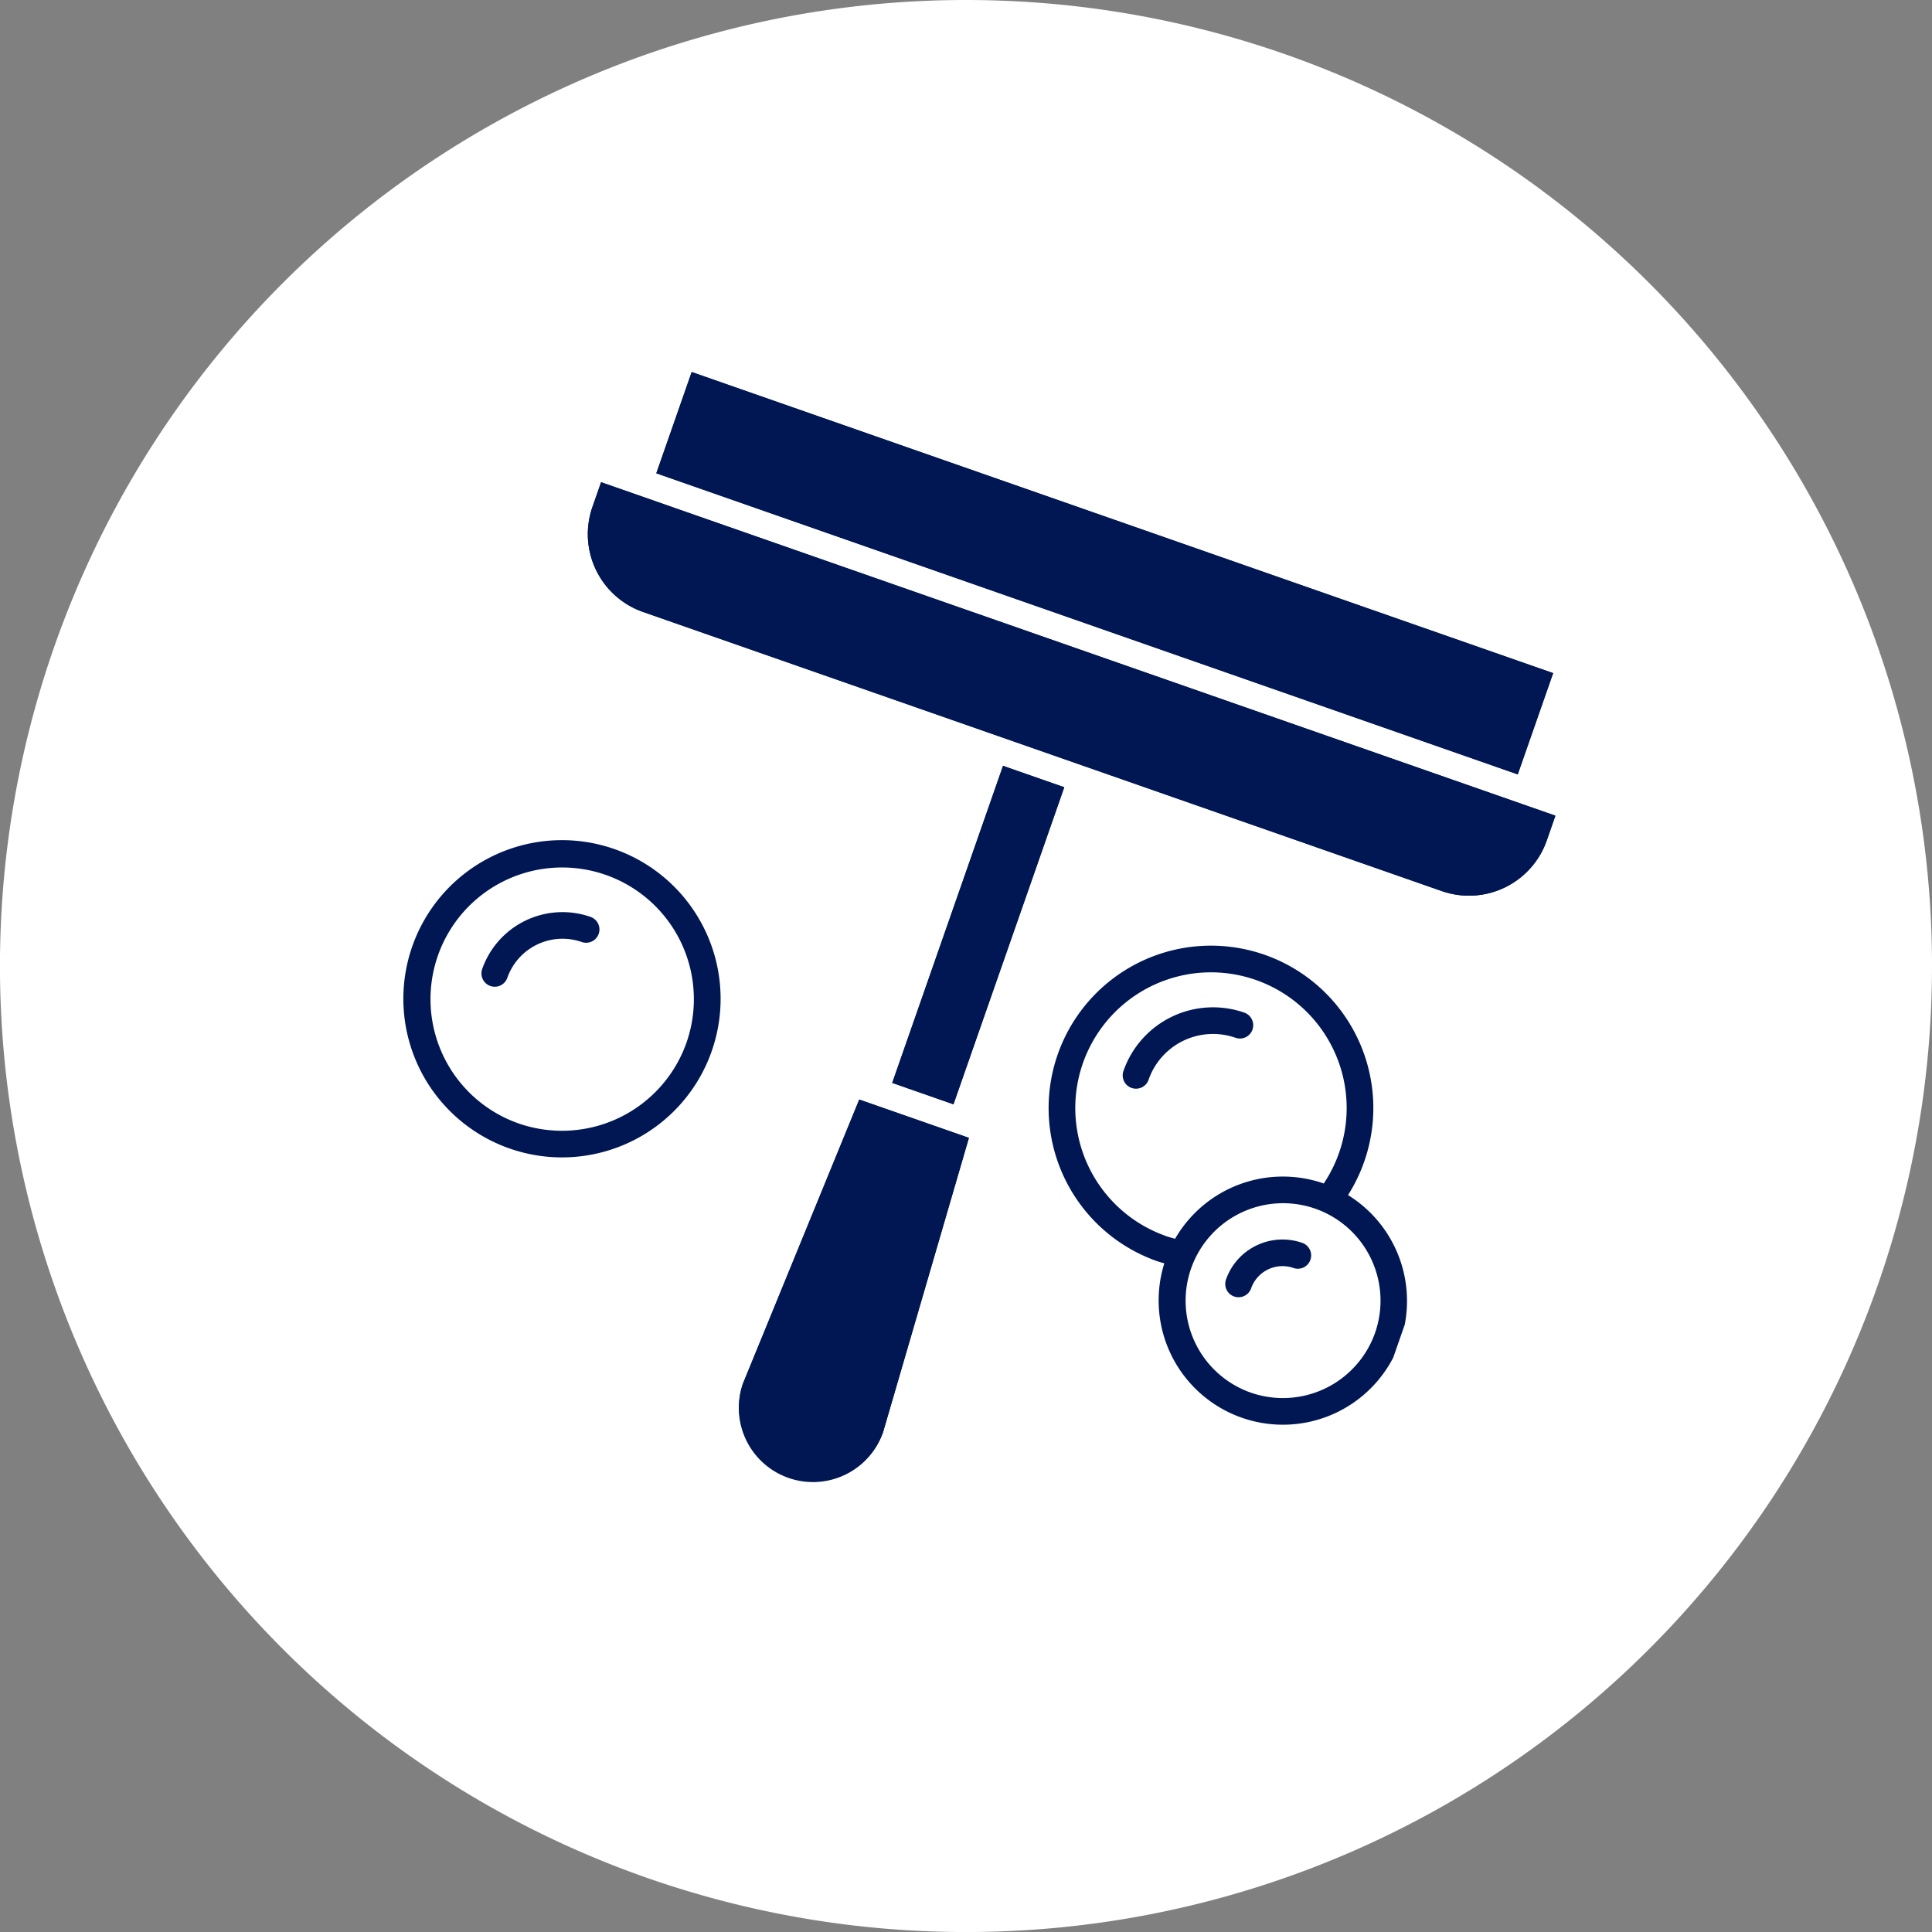 <svg xmlns="http://www.w3.org/2000/svg" width="194.596" height="194.597" viewBox="0 0 194.596 194.597">
  <rect x="0" y="0" width="194.596" height="194.597" fill="#808080" stroke="none"/>
  <g id="Groupe_229" data-name="Groupe 229" transform="translate(-3486.874 -1152.673)">
    <path id="Tracé_907" data-name="Tracé 907" d="M755.057,97.3A97.3,97.3,0,1,1,657.759,0a97.3,97.3,0,0,1,97.3,97.3" transform="translate(2926.413 1152.673)" fill="#fff"/>
    <path id="Tracé_908" data-name="Tracé 908" d="M657.364,206.3a13.264,13.264,0,1,1,16.928-8.136,13.295,13.295,0,0,1-16.928,8.136m19.459-7.251a15.977,15.977,0,1,0-20.343,9.783,15.979,15.979,0,0,0,20.343-9.783" transform="translate(2881.728 1059.523)" fill="#001754"/>
    <path id="Tracé_909" data-name="Tracé 909" d="M673.292,193.419a8.575,8.575,0,0,0-10.917,5.251,1.341,1.341,0,0,0,2.532.885,5.891,5.891,0,0,1,7.5-3.605,1.34,1.34,0,0,0,.884-2.53" transform="translate(2873.066 1051.606)" fill="#001754"/>
    <path id="Tracé_910" data-name="Tracé 910" d="M827.389,262.525a6.033,6.033,0,0,0-7.679,3.694,1.341,1.341,0,1,0,2.532.885,3.349,3.349,0,0,1,4.263-2.048,1.34,1.34,0,1,0,.884-2.531" transform="translate(2790.649 1015.332)" fill="#001754"/>
    <path id="Tracé_911" data-name="Tracé 911" d="M811.023,215.314a1.341,1.341,0,0,0-.822-1.708,9.554,9.554,0,0,0-12.162,5.849,1.341,1.341,0,1,0,2.531.885,6.87,6.87,0,0,1,8.747-4.2,1.34,1.34,0,0,0,1.707-.823" transform="translate(2802.002 1041.061)" fill="#001754"/>
    <path id="Tracé_912" data-name="Tracé 912" d="M695.261,78.694l86.768,30.322-3.564,10.2L691.7,88.894ZM714.54,185.461a7.468,7.468,0,0,1-14.123-4.859l11.722-28.63,11.045,3.86Zm.921-35.166,11.159-31.934,6.168,2.155-11.16,31.934Zm65.925-24.42a8.3,8.3,0,0,1-10.56,5.1l-80.475-28.122a8.3,8.3,0,0,1-5.087-10.563l.872-2.5,96.122,33.591Z" transform="translate(2861.281 1111.451)" fill="#001754"/>
    <path id="Tracé_913" data-name="Tracé 913" d="M731.279,266.075a7.468,7.468,0,0,1-14.124-4.859l11.722-28.63,11.044,3.859Z" transform="translate(2844.543 1030.837)" fill="#001754"/>
    <rect id="Rectangle_137" data-name="Rectangle 137" width="33.828" height="6.533" transform="translate(3576.742 1261.746) rotate(-70.738)" fill="#001754"/>
    <path id="Tracé_914" data-name="Tracé 914" d="M782.258,135.585l-.872,2.5a8.3,8.3,0,0,1-10.56,5.1l-80.475-28.122a8.3,8.3,0,0,1-5.088-10.563l.872-2.5Z" transform="translate(2861.281 1099.245)" fill="#001754"/>
    <rect id="Rectangle_138" data-name="Rectangle 138" width="10.804" height="91.914" transform="matrix(0.33, -0.944, 0.944, 0.33, 3552.978, 1200.344)" fill="#001754"/>
    <path id="Tracé_915" data-name="Tracé 915" d="M802.619,245.117a9.816,9.816,0,1,1,12.528-6.021,9.84,9.84,0,0,1-12.528,6.021m-8.511-15.761a13.667,13.667,0,1,1,15.869-5.3,12.529,12.529,0,0,0-14.972,5.567c-.3-.082-.6-.159-.9-.263m18.315-4.135a16.353,16.353,0,1,0-19.2,6.665c.232.081.468.135.7.206a12.515,12.515,0,0,0,23.054,9.5l1.16-3.32a12.536,12.536,0,0,0-5.717-13.055" transform="translate(2810.228 1047.821)" fill="#001754"/>
  </g>
</svg>
